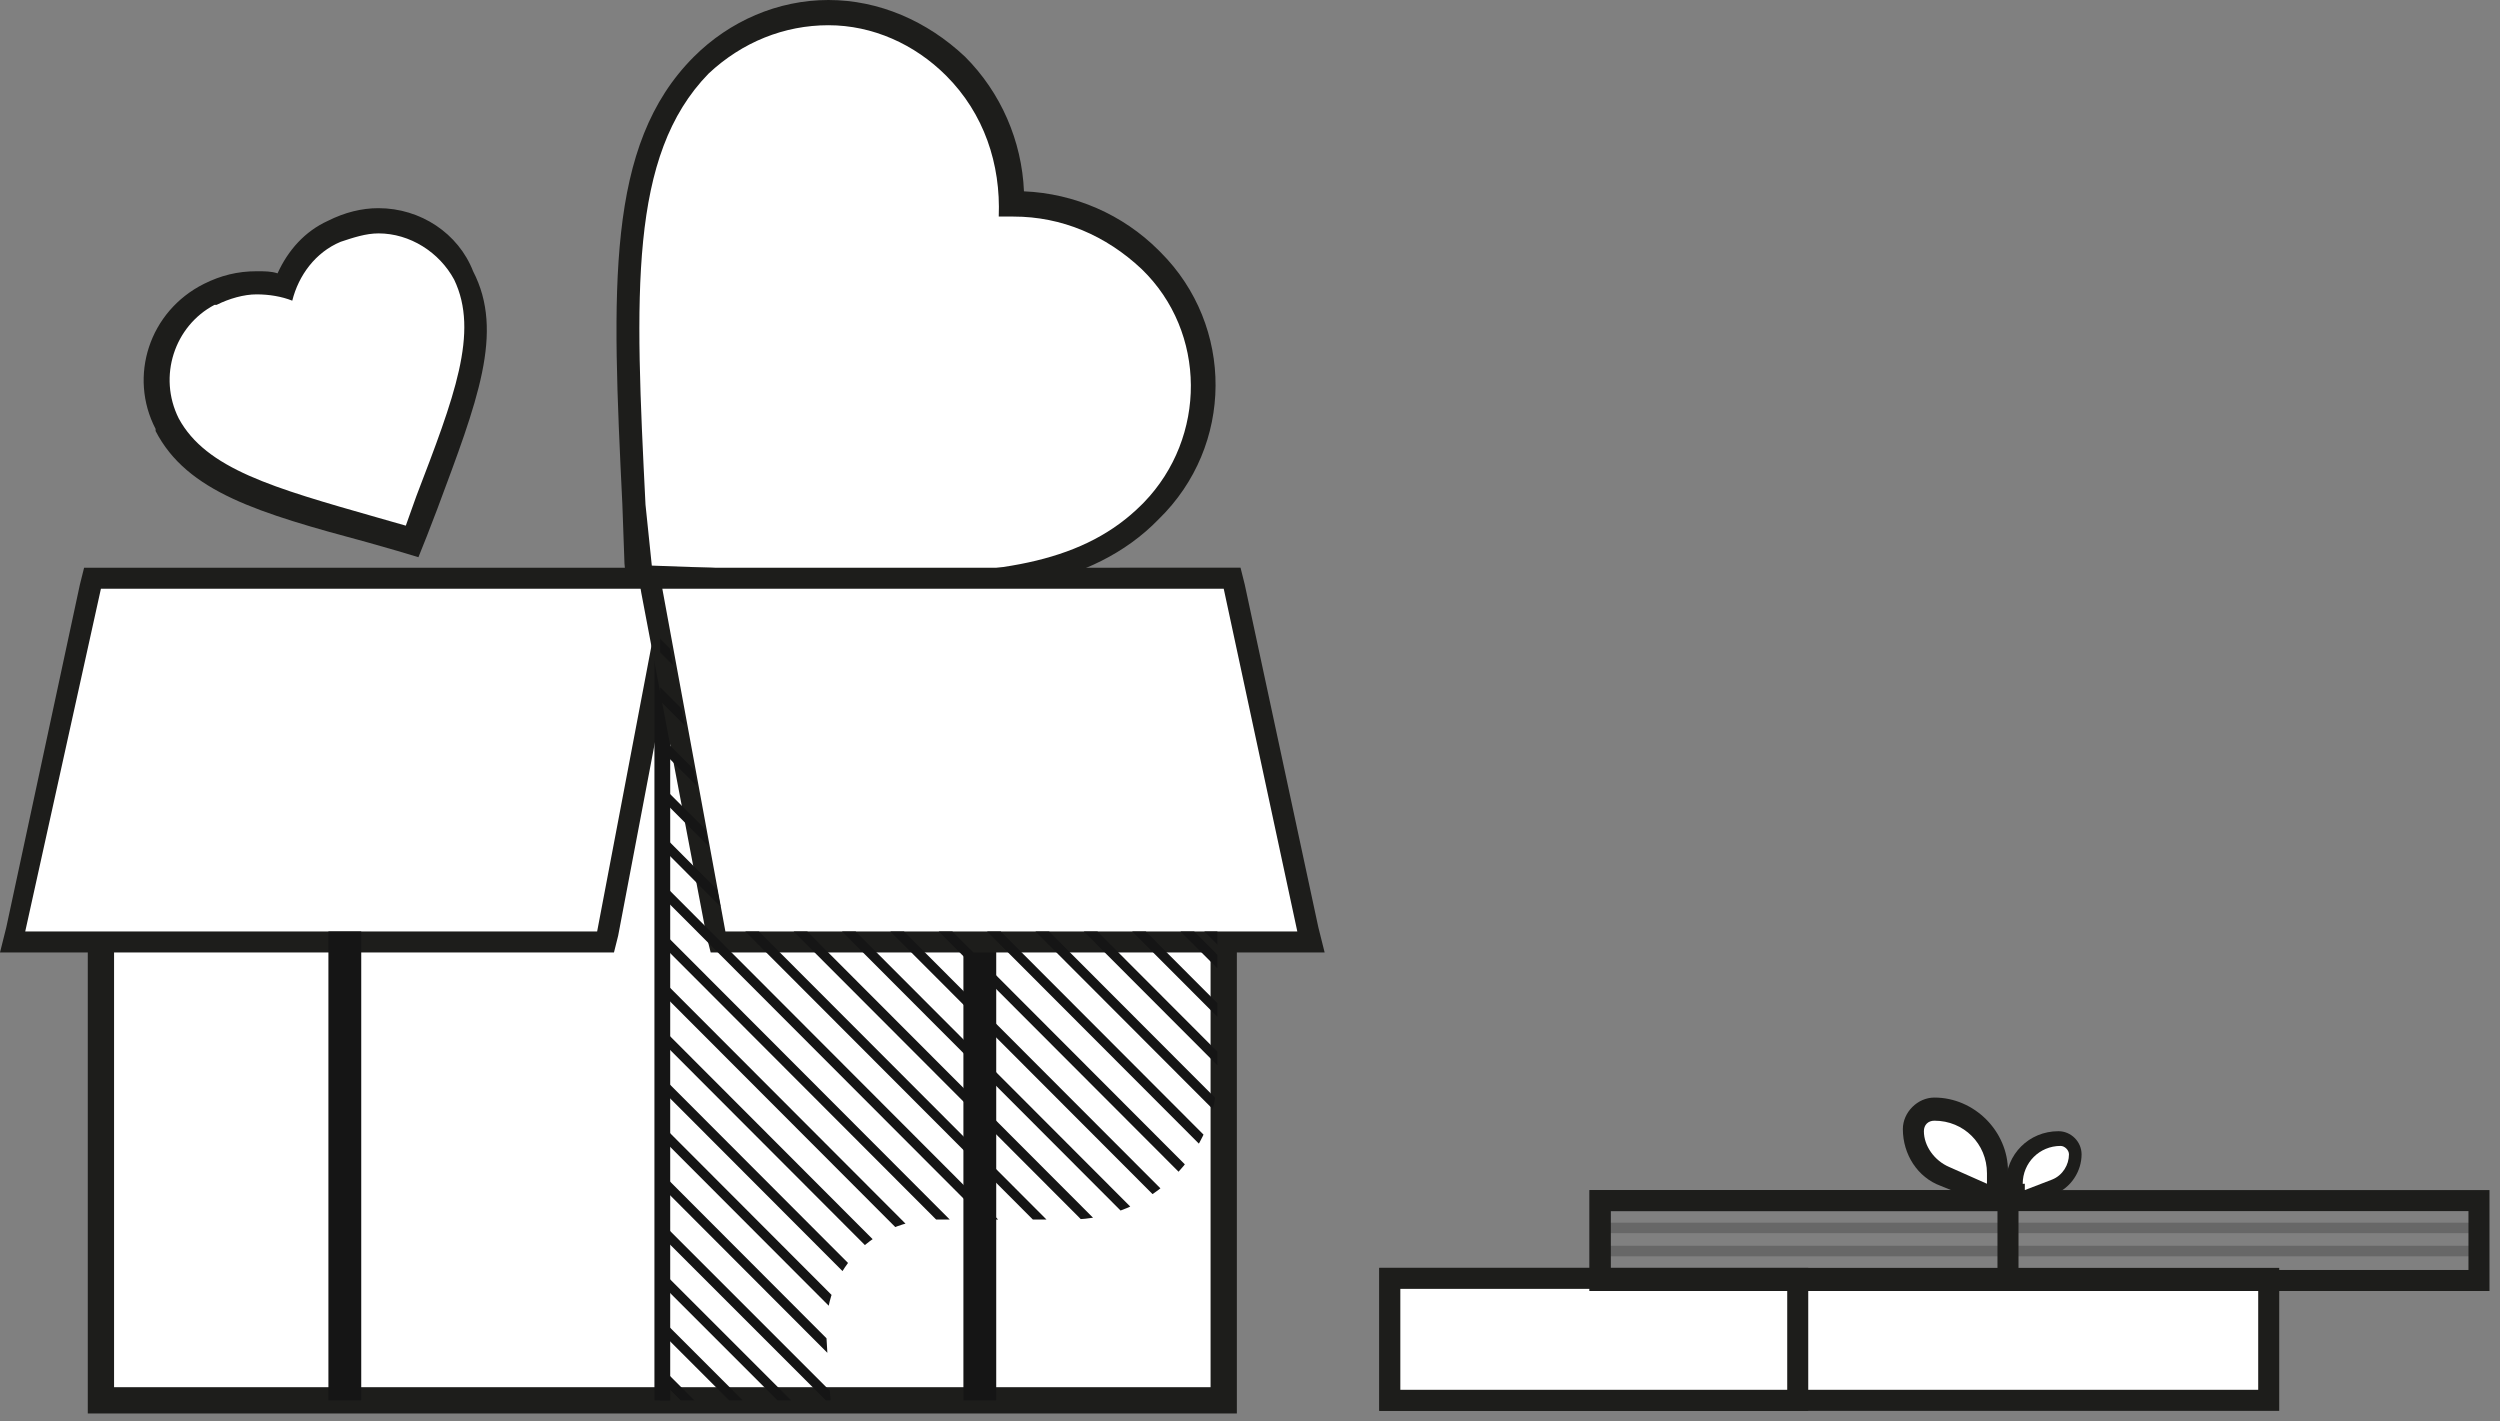 <svg id="Layer_1" xmlns="http://www.w3.org/2000/svg" xmlns:xlink="http://www.w3.org/1999/xlink" viewBox="0 0 118.9 67.6"><rect x="0" y="0" width="118.9" height="67.6" fill="#808080" stroke="none"/><style>.st0{fill:#1d1d1b}.st1{fill:#fff}.st2,.st3,.st4,.st5{fill:#fff;stroke:#1d1d1b;stroke-miterlimit:10}.st3,.st4,.st5{stroke-width:1.25}.st4,.st5{fill:none;stroke:#151515;stroke-width:.75}.st5{stroke-width:1.561}.st6{clip-path:url(#SVGID_2_)}.st7{stroke:#151515;stroke-width:.459}.st7,.st8,.st9{fill:none;stroke-miterlimit:10}.st8{stroke-width:.5;stroke:#676767}.st9{stroke:#1d1d1b}</style><title>delivery</title><path class="st0" d="M95.5 57.7l-3.2-1.3c-1.1-.4-1.8-1.5-1.8-2.7 0-.8.7-1.5 1.5-1.5 1.9 0 3.5 1.6 3.5 3.5v2z"/><path class="st0" d="M95.5 57.7l2.2-.9c.8-.3 1.3-1.1 1.3-1.9 0-.6-.5-1.1-1.1-1.1-1.4 0-2.5 1.1-2.5 2.5l.1 1.4z"/><path class="st1" d="M92.7 55.5c-.7-.3-1.2-1-1.2-1.7 0-.3.2-.5.5-.5 1.4 0 2.5 1.1 2.5 2.5v.5l-1.8-.8zM96.2 56.3c0-1 .8-1.8 1.8-1.8.2 0 .4.2.4.4 0 .5-.3 1-.8 1.2l-1.3.5v-.3z"/><path class="st2" d="M66.1 60.8h41.8v5.8H66.1z"/><path class="st1" d="M17.7 25.2c-5-1.4-8.4-2.3-9.7-5-1.2-2.2-.3-5 2-6.2h.1c.7-.3 1.4-.5 2.2-.5.4 0 .9.1 1.3.2.4-1.1 1.3-2.1 2.4-2.6.7-.3 1.4-.5 2.1-.5 1.7 0 3.3 1 4.1 2.5 1.4 2.7.1 5.9-1.8 10.8l-.7 1.9-2-.6z"/><path class="st0" d="M18 11.1c1.5 0 2.9.9 3.6 2.2 1.2 2.5 0 5.6-1.8 10.3l-.5 1.4-1.4-.4c-4.9-1.4-8.1-2.3-9.4-4.7-1-2-.2-4.4 1.7-5.4h.1c.6-.3 1.3-.5 1.9-.5.6 0 1.2.1 1.7.3.3-1.2 1.1-2.3 2.3-2.8.6-.2 1.2-.4 1.8-.4m0-1.2c-.8 0-1.6.2-2.4.6-1.1.5-1.9 1.4-2.4 2.5-.3-.1-.6-.1-1-.1-.9 0-1.7.2-2.5.6-2.6 1.3-3.6 4.4-2.3 6.9v.1c1.5 2.9 4.9 3.9 10.1 5.3l1.4.4 1 .3.4-1 .5-1.3c1.9-5.1 3.2-8.4 1.7-11.3-.7-1.8-2.5-3-4.5-3z"/><path class="st1" d="M42 27.9c-2.5 0-5.2-.1-8.3-.3l-3.4-.2-.1-3.4c-.5-10.2-.8-16.9 3.2-20.9C36.6-.2 42-.3 45.3 3l.1.1c1.7 1.7 2.7 4.1 2.7 6.5h.1c2.4 0 4.7 1 6.5 2.7 3.3 3.3 3.4 8.6.1 11.9l-.1.1c-3.2 3.1-8 3.6-12.7 3.6z"/><path class="st0" d="M39.4 1.2c2.1 0 4.1.9 5.6 2.4 1.8 1.8 2.6 4.2 2.5 6.7h.7c2.3 0 4.4.9 6.1 2.5 3.1 3 3.1 8 .1 11.1l-.1.1c-2.7 2.7-6.6 3.3-12.2 3.3-2.5 0-5.2-.1-8.3-.3l-2.8-.1-.3-2.9c-.5-10-.8-16.6 3-20.5 1.6-1.5 3.6-2.3 5.7-2.3m0-1.2C37 0 34.7 1 33 2.7c-4.2 4.2-3.9 11-3.4 21.3l.1 2.8.1 1.1 1.1.1 2.8.1h.1c3.1.1 5.8.3 8.3.3 4.8 0 9.8-.4 13-3.7 3.6-3.5 3.6-9.2.1-12.7l-.1-.1c-1.7-1.7-4-2.7-6.4-2.8-.1-2.4-1.1-4.7-2.8-6.4C44.1 1 41.8 0 39.4 0z"/><path class="st3" d="M31.5 28H4.8v38.6h53.4V28z"/><path class="st1" d="M.6 44.8l3.8-17.3h27.7l-3.3 17.3z"/><path class="st0" d="M31.5 28l-3.1 16.3H1.2L4.8 28h26.7m1.2-1H4l-.2.8L.3 44.1 0 45.3h29.2l.2-.8 3.1-16.3.2-1.2z"/><path class="st4" d="M31.5 28v38.6"/><path class="st5" d="M16.4 44.3v22.3M46.6 44.3v22.3"/><path class="st1" d="M34.1 44.8l-3.2-17.3h27.7l3.7 17.3z"/><path class="st0" d="M58.2 28l3.5 16.3H34.5l-3-16.3h26.7m.8-1H30.3l.2 1.2 3.1 16.3.2.8H63l-.3-1.2-3.5-16.3-.2-.8z"/><defs><path id="SVGID_1_" d="M57.9 44.3V51c0 3.9-3.2 7-7 7h-6.4c-2.9 0-5.2 2.3-5.2 5.2v.3c.1 1.8.2 3.1.2 3.1h-8.1V28.5l3.1 15.8h23.4z"/></defs><clipPath id="SVGID_2_"><use xlink:href="#SVGID_1_" overflow="visible"/></clipPath><g class="st6"><path class="st7" d="M21.1 27.3l56.2 56.3M25.7 27.3l56.2 56.3M30.3 27.3l56.2 56.3M34.9 27.3l56.2 56.3M39.5 27.3l56.2 56.3M44.1 27.3l56.3 56.3M48.7 27.3L105 83.6M53.3 27.3l56.3 56.3M57.9 27.3l56.3 56.3M62.5 27.3l56.3 56.3M67.1 27.3l56.3 56.3M71.7 27.3L128 83.6M18.8 27.3L75 83.6M23.4 27.3l56.2 56.3M28 27.3l56.2 56.3M32.6 27.3l56.2 56.3M37.2 27.3l56.2 56.3M41.8 27.3L98 83.6M46.4 27.3l56.3 56.3M51 27.3l56.3 56.3M55.6 27.3l56.3 56.3M60.2 27.3l56.3 56.3M64.8 27.3l56.3 56.3M69.4 27.3l56.3 56.3M-31.9 27.3l56.3 56.3M-27.3 27.3L29 83.6M-22.7 27.3l56.3 56.3M-18.1 27.3l56.3 56.3M-13.5 27.3l56.3 56.3M-8.9 27.3l56.3 56.3M-4.3 27.3L52 83.6M.3 27.3l56.3 56.3M5 27.3l56.2 56.3M9.6 27.3l56.2 56.3M14.2 27.3l56.2 56.3M-34.2 27.3l56.3 56.3M-29.6 27.3l56.3 56.3M-25 27.3l56.3 56.3M-20.4 27.3l56.3 56.3M-15.8 27.3l56.3 56.3M-11.2 27.3l56.3 56.3M-6.6 27.3l56.3 56.3M-2 27.3l56.3 56.3M2.7 27.3l56.2 56.3M7.3 27.3l56.2 56.3M11.9 27.3l56.2 56.3M16.5 27.3l56.2 56.3M40.6 27.3l56.3 56.3M45.2 27.3l56.3 56.3M49.8 27.3l56.3 56.3M54.5 27.3l56.2 56.3M59.1 27.3l56.2 56.3M63.7 27.3l56.2 56.3M68.3 27.3l56.2 56.3M72.9 27.3l56.2 56.3M42.9 27.3l56.3 56.3M47.5 27.3l56.3 56.3M52.2 27.3l56.2 56.3M56.8 27.3L113 83.6M61.4 27.3l56.2 56.3M66 27.3l56.2 56.3M70.6 27.3l56.2 56.3M-30.7 27.3l56.2 56.3M-26.1 27.3l56.2 56.3M-21.5 27.3l56.2 56.3M-16.9 27.3l56.2 56.3M-12.3 27.3l56.2 56.3M-7.7 27.3l56.2 56.3M-33 27.3l56.2 56.3M-28.4 27.3l56.2 56.3M-23.8 27.3l56.2 56.3M-19.2 27.3L37 83.6M-14.6 27.3l56.2 56.3M-10 27.3l56.2 56.3"/></g><path class="st2" d="M66.1 60.8h19.4v5.8H66.1z"/><path class="st8" d="M76.1 58.4h19.4M76.1 59.5h19.4M95.5 58.4h22.6M95.5 59.5h22.6"/><path class="st9" d="M76.1 57.1h19.4v3.8H76.1z"/><path class="st9" d="M76.1 57.1h41.8v3.8H76.1z"/></svg>